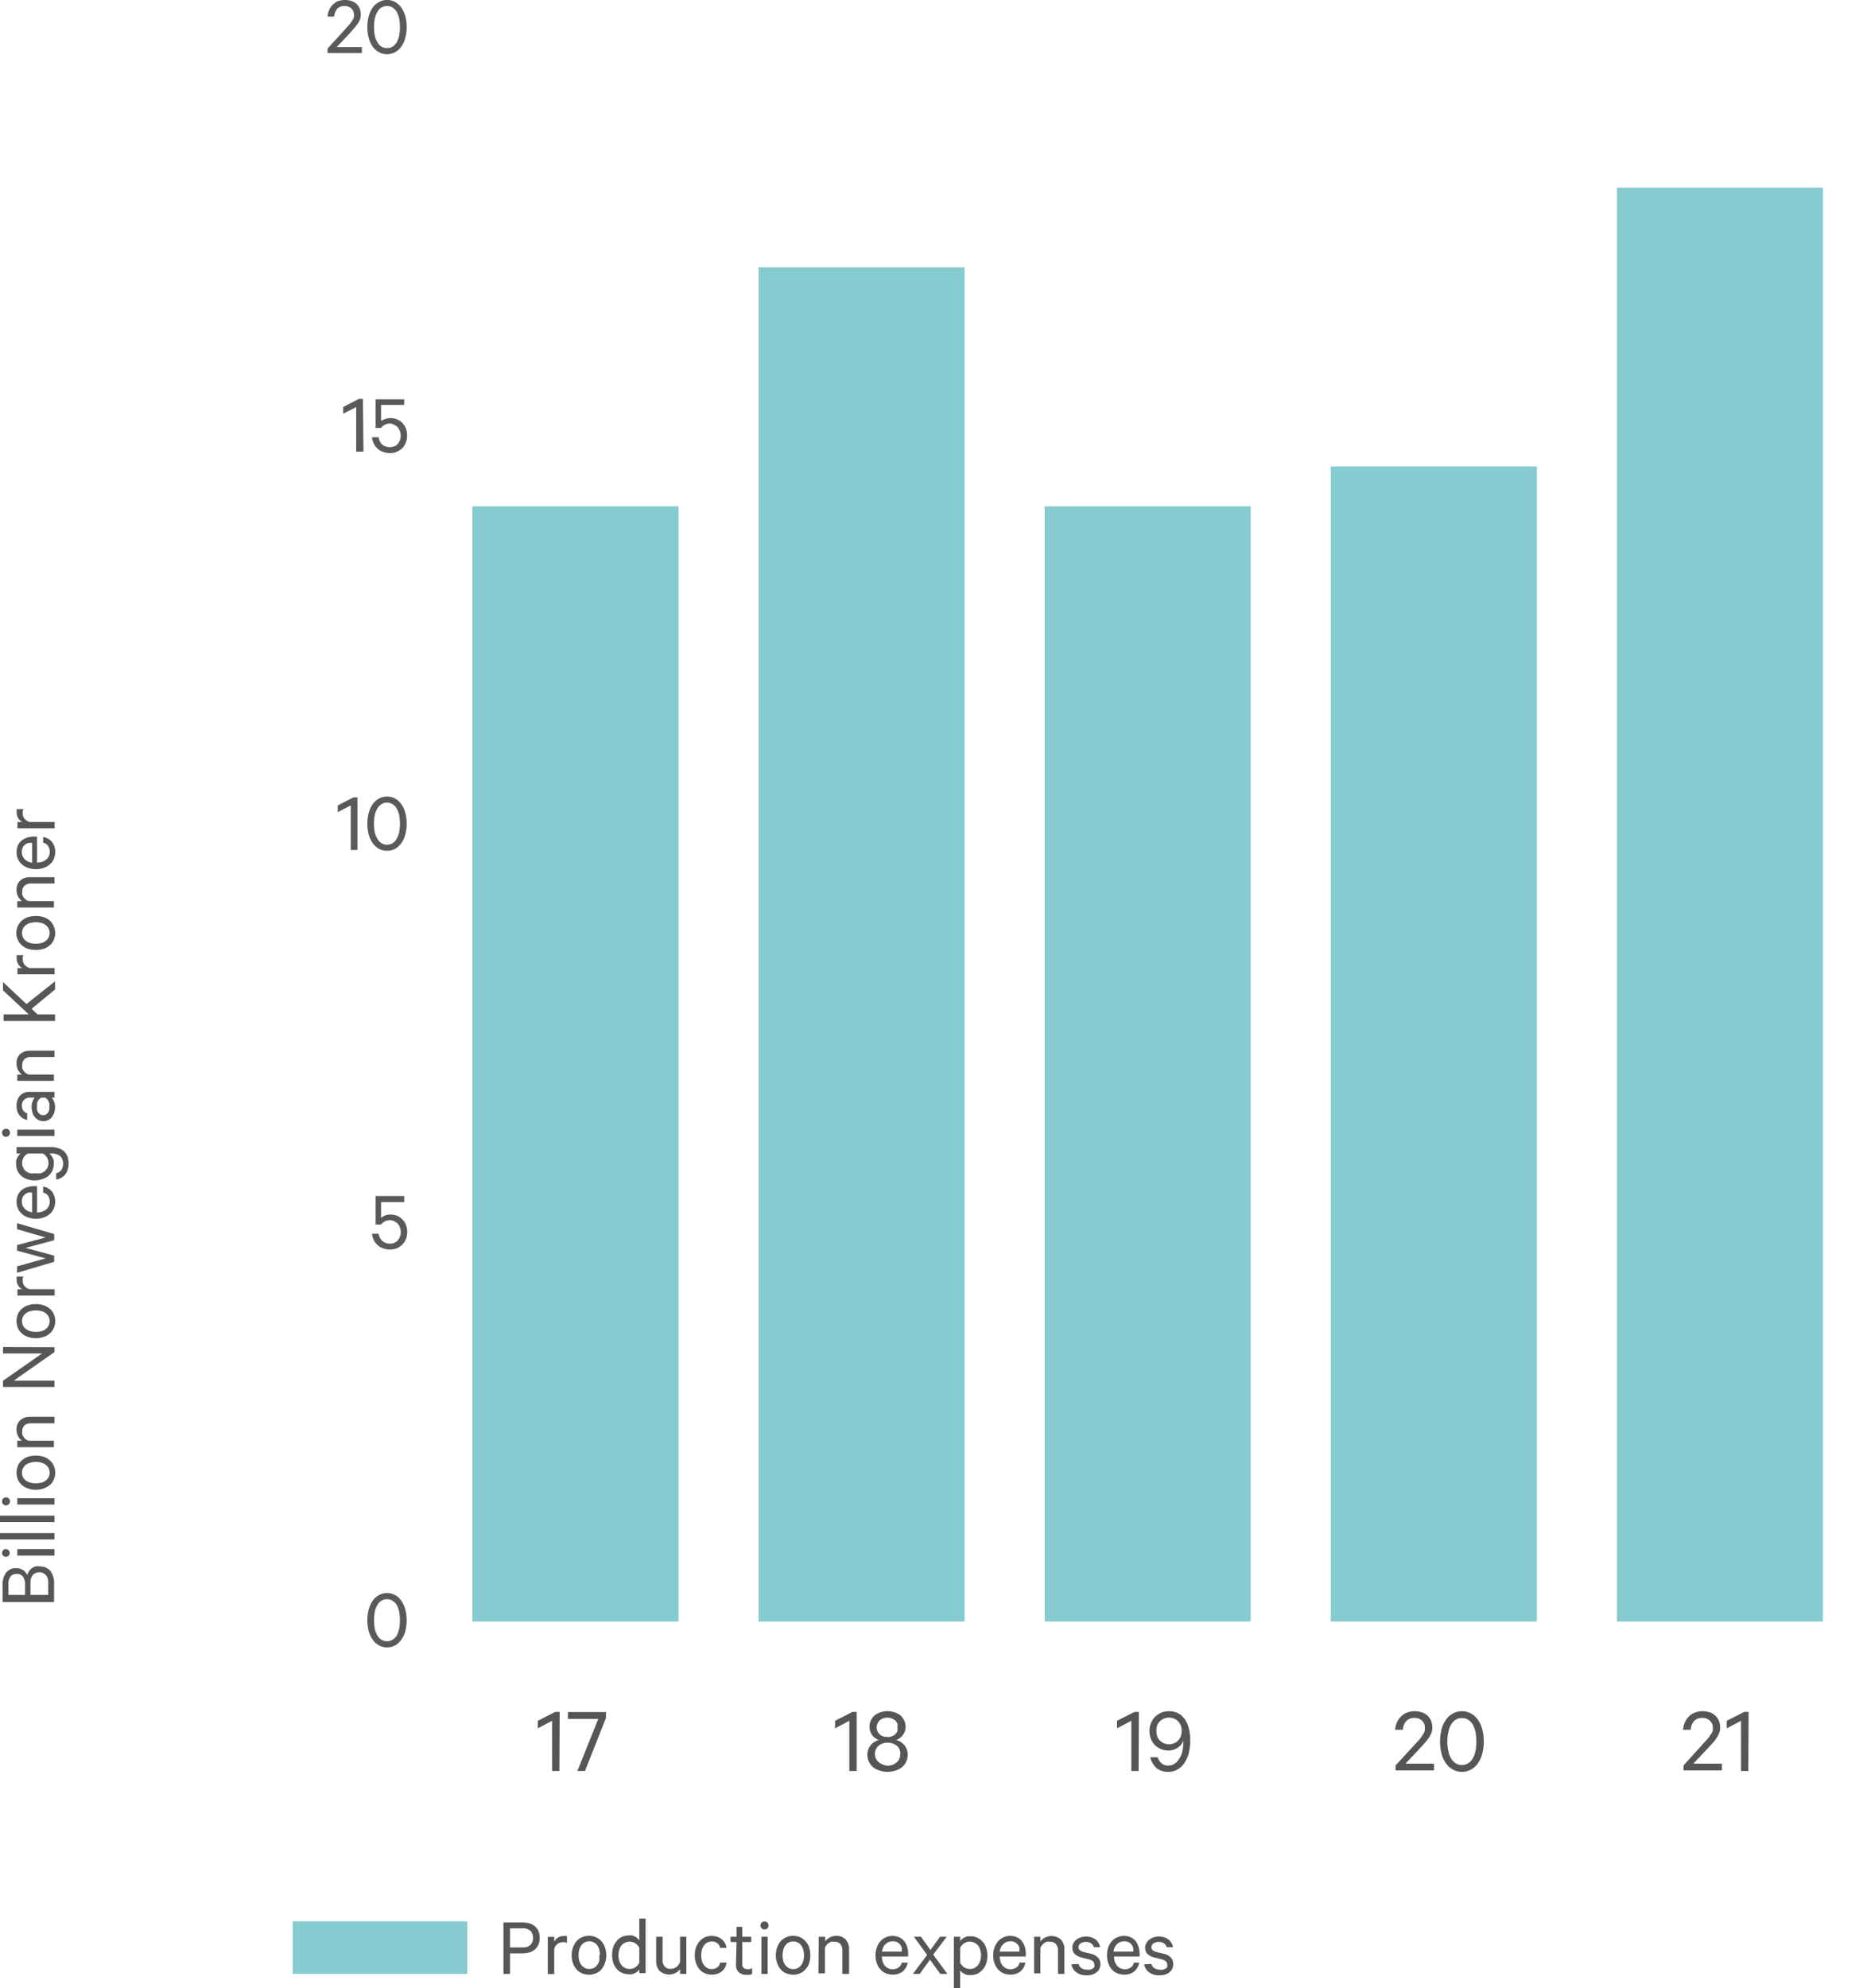 <svg id="Layer_1" data-name="Layer 1" xmlns="http://www.w3.org/2000/svg" viewBox="0 0 130.29 139"><rect x="20.47" y="134.33" width="12.21" height="3.68" fill="#85cbd0"/><path d="M358,335.81a.83.83,0,0,1,.12-.27,1.19,1.19,0,0,1,.19-.2.85.85,0,0,1,.25-.13.74.74,0,0,1,.29,0,.93.93,0,0,1,.76.31,1.4,1.4,0,0,1,.26.88v1.3h-3.6v-1.18a1.38,1.38,0,0,1,.25-.88.85.85,0,0,1,.7-.31.94.94,0,0,1,.3.05.76.76,0,0,1,.22.11.52.52,0,0,1,.16.17A.54.54,0,0,1,358,335.81Zm-.16.66a.86.86,0,0,0-.15-.55.49.49,0,0,0-.43-.19.5.5,0,0,0-.44.19.86.86,0,0,0-.14.55v.73h1.16Zm1.62.73v-.85a.77.77,0,0,0-.17-.55.65.65,0,0,0-.9,0,.82.82,0,0,0-.17.55v.85Z" transform="translate(-356.09 -225.69)" fill="#565655"/><path d="M356.51,334a.27.27,0,1,1-.2.08A.24.24,0,0,1,356.51,334Zm3.39,0v.45h-2.6v-.45Z" transform="translate(-356.09 -225.69)" fill="#565655"/><path d="M359.9,332.88v.44h-3.81v-.44Z" transform="translate(-356.09 -225.69)" fill="#565655"/><path d="M359.9,331.66v.45h-3.81v-.45Z" transform="translate(-356.09 -225.69)" fill="#565655"/><path d="M356.51,330.38a.28.28,0,0,1,.2.08.26.26,0,0,1,.08.2.28.28,0,1,1-.56,0,.26.26,0,0,1,.08-.2A.28.28,0,0,1,356.51,330.38Zm3.39.06v.44h-2.6v-.44Z" transform="translate(-356.09 -225.69)" fill="#565655"/><path d="M358.6,327.46a1.8,1.8,0,0,1,.54.08,1.22,1.22,0,0,1,.43.25,1,1,0,0,1,.28.38,1.06,1.06,0,0,1,.1.48,1.13,1.13,0,0,1-.1.49,1,1,0,0,1-.28.38,1.37,1.37,0,0,1-.43.24,1.53,1.53,0,0,1-.54.09,1.63,1.63,0,0,1-.55-.09,1.37,1.37,0,0,1-.43-.24,1.17,1.17,0,0,1-.28-.38,1.3,1.3,0,0,1-.09-.49,1.21,1.21,0,0,1,.09-.48,1.08,1.08,0,0,1,.28-.38,1.22,1.22,0,0,1,.43-.25A1.92,1.92,0,0,1,358.6,327.46Zm0,.44a1.23,1.23,0,0,0-.39.06,1,1,0,0,0-.31.14.76.76,0,0,0-.2.24.64.64,0,0,0-.07.31.68.68,0,0,0,.07.32.63.63,0,0,0,.2.23.81.81,0,0,0,.31.15,1.55,1.55,0,0,0,.78,0,.71.71,0,0,0,.3-.15.63.63,0,0,0,.2-.23.68.68,0,0,0,.07-.32.64.64,0,0,0-.07-.31.76.76,0,0,0-.2-.24.83.83,0,0,0-.3-.14A1.23,1.23,0,0,0,358.6,327.9Z" transform="translate(-356.09 -225.69)" fill="#565655"/><path d="M357.3,326.87v-.45h.32a.91.91,0,0,1-.26-.31.84.84,0,0,1-.11-.45.85.85,0,0,1,.26-.68,1,1,0,0,1,.68-.23h1.71v.45h-1.64a.7.7,0,0,0-.44.13.56.56,0,0,0-.17.44.49.49,0,0,0,0,.21.57.57,0,0,0,.1.19.75.75,0,0,0,.15.16.66.66,0,0,0,.19.09h1.77v.45Z" transform="translate(-356.09 -225.69)" fill="#565655"/><path d="M359.9,319.88v.34l-2.85,2h2.85v.44h-3.6v-.43l2.73-1.91H356.3v-.45Z" transform="translate(-356.09 -225.69)" fill="#565655"/><path d="M358.6,316.87a1.53,1.53,0,0,1,.54.08,1.37,1.37,0,0,1,.43.24,1,1,0,0,1,.28.38,1.13,1.13,0,0,1,.1.49,1.09,1.09,0,0,1-.1.48,1,1,0,0,1-.28.38,1.07,1.07,0,0,1-.43.24,1.53,1.53,0,0,1-.54.09,1.63,1.63,0,0,1-.55-.09,1.14,1.14,0,0,1-.71-.62,1.24,1.24,0,0,1-.09-.48,1.3,1.3,0,0,1,.09-.49,1.17,1.17,0,0,1,.28-.38,1.37,1.37,0,0,1,.43-.24A1.63,1.63,0,0,1,358.6,316.87Zm0,.44a1.6,1.6,0,0,0-.39.05.81.81,0,0,0-.31.15.66.66,0,0,0-.2.24.72.72,0,0,0,0,.62.76.76,0,0,0,.2.24,1,1,0,0,0,.31.15,1.55,1.55,0,0,0,.78,0,.84.84,0,0,0,.3-.15.76.76,0,0,0,.2-.24.72.72,0,0,0,0-.62.66.66,0,0,0-.2-.24.71.71,0,0,0-.3-.15A1.6,1.6,0,0,0,358.6,317.31Z" transform="translate(-356.09 -225.69)" fill="#565655"/><path d="M357.74,314.94a.39.39,0,0,0-.06.13.81.81,0,0,0,0,.16.61.61,0,0,0,.12.37.75.75,0,0,0,.36.23h1.75v.44h-2.6v-.44h.34a.62.62,0,0,1-.28-.25.68.68,0,0,1-.11-.39.66.66,0,0,1,0-.15.13.13,0,0,1,0-.1Z" transform="translate(-356.09 -225.69)" fill="#565655"/><path d="M359.28,312.21l-2-.58v-.42l2.6.76v.43l-2,.54,2,.54v.43l-2.6.77v-.45l2-.56-2-.54v-.39Z" transform="translate(-356.09 -225.69)" fill="#565655"/><path d="M359.11,308.65a1.06,1.06,0,0,1,.61.34,1.23,1.23,0,0,1,.13,1.2,1,1,0,0,1-.27.37,1.31,1.31,0,0,1-.43.25,1.63,1.63,0,0,1-.55.09,1.61,1.61,0,0,1-.54-.09,1.14,1.14,0,0,1-.43-.24,1,1,0,0,1-.28-.37,1.12,1.12,0,0,1-.1-.48,1.21,1.21,0,0,1,.09-.48,1,1,0,0,1,.26-.34,1.27,1.27,0,0,1,.4-.21,2.11,2.11,0,0,1,.52-.07h.16v1.84a1.1,1.1,0,0,0,.37-.06.85.85,0,0,0,.28-.16.69.69,0,0,0,.18-.24.77.77,0,0,0-.06-.71.54.54,0,0,0-.34-.22Zm-1.49,1.06a.76.76,0,0,0,.05.27.78.78,0,0,0,.15.22.73.73,0,0,0,.22.16,1.32,1.32,0,0,0,.3.09v-1.38a.8.8,0,0,0-.27,0,.71.71,0,0,0-.23.12.62.62,0,0,0-.16.2A.61.61,0,0,0,357.62,309.71Z" transform="translate(-356.09 -225.69)" fill="#565655"/><path d="M359.53,306.34a.49.49,0,0,1,.13.12,1,1,0,0,1,.11.17,1.19,1.19,0,0,1,.08.2.85.85,0,0,1,0,.23,1.12,1.12,0,0,1-.11.5,1.06,1.06,0,0,1-.29.37,1.67,1.67,0,0,1-1.42.22,1.4,1.4,0,0,1-.42-.22,1.19,1.19,0,0,1-.29-.37,1.12,1.12,0,0,1-.1-.5.86.86,0,0,1,0-.23,1.19,1.19,0,0,1,.08-.2,1,1,0,0,1,.11-.17.49.49,0,0,1,.13-.12h-.29v-.45h2.39a1.6,1.6,0,0,1,.56.09.93.93,0,0,1,.62.6,1.49,1.49,0,0,1,0,.9,1,1,0,0,1-.17.33,1,1,0,0,1-.28.23,1,1,0,0,1-.35.12v-.44a.57.57,0,0,0,.36-.23.74.74,0,0,0,.12-.44.67.67,0,0,0-.21-.54,1,1,0,0,0-.64-.17Zm-1.49,0a.74.74,0,0,0-.4.66.66.66,0,0,0,.07.32.67.67,0,0,0,.19.25.73.73,0,0,0,.29.15,1.38,1.38,0,0,0,.37,0,1.44,1.44,0,0,0,.37,0,.73.73,0,0,0,.29-.15.79.79,0,0,0,.19-.25.66.66,0,0,0,.07-.32.77.77,0,0,0-.11-.39.69.69,0,0,0-.29-.27Z" transform="translate(-356.09 -225.69)" fill="#565655"/><path d="M356.51,304.61a.28.28,0,0,1,.2.08.26.26,0,0,1,.08.2.28.28,0,1,1-.56,0,.26.26,0,0,1,.08-.2A.28.28,0,0,1,356.51,304.61Zm3.39.06v.44h-2.6v-.44Z" transform="translate(-356.09 -225.69)" fill="#565655"/><path d="M359.9,302.43h-.2a.68.68,0,0,1,.16.26,1,1,0,0,1,.08.42,1.21,1.21,0,0,1-.06.38,1,1,0,0,1-.16.3.75.75,0,0,1-.26.21.78.78,0,0,1-.35.08.73.73,0,0,1-.33-.08.86.86,0,0,1-.26-.21,1,1,0,0,1-.16-.32,1.23,1.23,0,0,1-.06-.39,1,1,0,0,1,.07-.38.84.84,0,0,1,.14-.27h-.33a.55.55,0,0,0-.4.15.54.54,0,0,0-.16.42.6.6,0,0,0,.1.34.49.49,0,0,0,.27.19V304a1.34,1.34,0,0,1-.3-.12,1,1,0,0,1-.24-.22.73.73,0,0,1-.15-.29,1,1,0,0,1-.05-.35,1.05,1.05,0,0,1,.24-.73.9.9,0,0,1,.68-.26h1.73Zm-.92,0a.51.51,0,0,0-.13.09.45.45,0,0,0-.1.14.67.67,0,0,0-.07.18,1.23,1.23,0,0,0,0,.2.85.85,0,0,0,0,.23.5.5,0,0,0,.08.2.5.5,0,0,0,.15.14.38.38,0,0,0,.19.05.38.38,0,0,0,.35-.19.72.72,0,0,0,.09-.2,1.64,1.64,0,0,0,0-.23.65.65,0,0,0,0-.2,1.34,1.34,0,0,0-.07-.18.71.71,0,0,0-.1-.14.3.3,0,0,0-.13-.09Z" transform="translate(-356.09 -225.69)" fill="#565655"/><path d="M357.3,301.26v-.44h.32a1,1,0,0,1-.26-.31.9.9,0,0,1-.11-.46.83.83,0,0,1,.26-.67,1,1,0,0,1,.68-.23h1.71v.44h-1.64a.7.7,0,0,0-.44.14.52.52,0,0,0-.17.43.54.54,0,0,0,0,.22.69.69,0,0,0,.1.19.54.54,0,0,0,.15.15.69.69,0,0,0,.19.1h1.77v.44Z" transform="translate(-356.09 -225.69)" fill="#565655"/><path d="M358.1,296.61l-1.8-1.68v-.58l1.64,1.54,2-1.59v.57l-1.64,1.35.41.39h1.23v.46h-3.6v-.46Z" transform="translate(-356.09 -225.69)" fill="#565655"/><path d="M357.74,292.47a.59.59,0,0,0-.06.14.76.76,0,0,0,0,.15.59.59,0,0,0,.12.37.76.76,0,0,0,.36.24h1.75v.44h-2.6v-.44h.34a.64.64,0,0,1-.28-.26.63.63,0,0,1-.11-.38.81.81,0,0,1,0-.16.15.15,0,0,1,0-.1Z" transform="translate(-356.09 -225.69)" fill="#565655"/><path d="M358.6,289.73a1.8,1.8,0,0,1,.54.08,1.37,1.37,0,0,1,.43.24,1.21,1.21,0,0,1,.28,1.36,1,1,0,0,1-.28.37,1.22,1.22,0,0,1-.43.25,1.8,1.8,0,0,1-.54.08,1.92,1.92,0,0,1-.55-.08,1.22,1.22,0,0,1-.43-.25,1.13,1.13,0,0,1-.28-.37,1.17,1.17,0,0,1,.28-1.36,1.37,1.37,0,0,1,.43-.24A1.92,1.92,0,0,1,358.6,289.73Zm0,.44a1.6,1.6,0,0,0-.39.05.81.81,0,0,0-.31.15.76.76,0,0,0-.2.24.72.72,0,0,0,0,.62.66.66,0,0,0,.2.24.81.81,0,0,0,.31.15,1.55,1.55,0,0,0,.78,0,.71.71,0,0,0,.3-.15.66.66,0,0,0,.2-.24.72.72,0,0,0,0-.62.76.76,0,0,0-.2-.24.71.71,0,0,0-.3-.15A1.6,1.6,0,0,0,358.6,290.17Z" transform="translate(-356.09 -225.69)" fill="#565655"/><path d="M357.3,289.14v-.45h.32a1,1,0,0,1-.26-.31.88.88,0,0,1-.11-.45.83.83,0,0,1,.26-.68,1,1,0,0,1,.68-.23h1.71v.44h-1.64a.7.7,0,0,0-.44.14.54.54,0,0,0-.17.44.52.52,0,0,0,0,.21.69.69,0,0,0,.1.19.54.54,0,0,0,.15.15.5.5,0,0,0,.19.1h1.77v.45Z" transform="translate(-356.09 -225.69)" fill="#565655"/><path d="M359.11,284.21a1.06,1.06,0,0,1,.61.34,1.08,1.08,0,0,1,.23.71,1.13,1.13,0,0,1-.1.49,1,1,0,0,1-.27.37,1.31,1.31,0,0,1-.43.25,1.63,1.63,0,0,1-.55.09,1.61,1.61,0,0,1-.54-.09,1.16,1.16,0,0,1-.71-.61,1.12,1.12,0,0,1-.1-.48,1.21,1.21,0,0,1,.09-.48,1,1,0,0,1,.26-.34,1.27,1.27,0,0,1,.4-.21,1.72,1.72,0,0,1,.52-.07h.16V286a2,2,0,0,0,.37-.06.85.85,0,0,0,.28-.16.69.69,0,0,0,.18-.24.73.73,0,0,0,.06-.3.71.71,0,0,0-.12-.41.54.54,0,0,0-.34-.22Zm-1.49,1.06a.76.76,0,0,0,.05.27.78.78,0,0,0,.15.22.73.73,0,0,0,.22.16,1.32,1.32,0,0,0,.3.09v-1.38a.8.8,0,0,0-.27,0,.46.46,0,0,0-.23.12.53.53,0,0,0-.16.2A.61.61,0,0,0,357.62,285.27Z" transform="translate(-356.09 -225.69)" fill="#565655"/><path d="M357.74,282.26a.59.59,0,0,0-.06.14.81.81,0,0,0,0,.16.61.61,0,0,0,.12.37.83.83,0,0,0,.36.23h1.75v.44h-2.6v-.44h.34a.64.64,0,0,1-.28-.26.63.63,0,0,1-.11-.38.81.81,0,0,1,0-.16.17.17,0,0,1,0-.1Z" transform="translate(-356.09 -225.69)" fill="#565655"/><path d="M391.76,362.26v1.44h-.46v-3.6h1.35a1.87,1.87,0,0,1,.49.07,1.12,1.12,0,0,1,.37.21,1,1,0,0,1,.24.33,1.32,1.32,0,0,1,.08.47,1.26,1.26,0,0,1-.08.46,1,1,0,0,1-.24.34,1.12,1.12,0,0,1-.37.21,1.87,1.87,0,0,1-.49.07Zm1.61-1.08a.66.66,0,0,0-.18-.49.78.78,0,0,0-.55-.18h-.88v1.34h.88a.78.78,0,0,0,.55-.18A.66.66,0,0,0,393.37,361.18Z" transform="translate(-356.09 -225.69)" fill="#565655"/><path d="M395.74,361.54a.52.52,0,0,0-.13-.06h-.16a.61.61,0,0,0-.37.12.68.68,0,0,0-.23.36v1.75h-.45v-2.6h.45v.34a.62.62,0,0,1,.25-.28.66.66,0,0,1,.38-.12l.16,0a.15.15,0,0,1,.1,0Z" transform="translate(-356.09 -225.69)" fill="#565655"/><path d="M398.49,362.4a1.53,1.53,0,0,1-.09.54,1.37,1.37,0,0,1-.24.43,1,1,0,0,1-.38.28,1.23,1.23,0,0,1-1,0,1,1,0,0,1-.38-.28,1.37,1.37,0,0,1-.24-.43,1.53,1.53,0,0,1-.09-.54,1.63,1.63,0,0,1,.09-.55,1.37,1.37,0,0,1,.24-.43,1.08,1.08,0,0,1,.38-.28,1.23,1.23,0,0,1,1,0,1.17,1.17,0,0,1,.38.28,1.37,1.37,0,0,1,.24.43A1.63,1.63,0,0,1,398.49,362.4Zm-.45,0A1.6,1.6,0,0,0,398,362a.81.81,0,0,0-.15-.31.63.63,0,0,0-.23-.2.68.68,0,0,0-.32-.07.64.64,0,0,0-.31.07.76.76,0,0,0-.24.2,1.28,1.28,0,0,0-.15.31,1.55,1.55,0,0,0,0,.78,1.05,1.05,0,0,0,.15.3.76.76,0,0,0,.24.2.64.64,0,0,0,.31.07.68.68,0,0,0,.32-.07.63.63,0,0,0,.23-.2.71.71,0,0,0,.15-.3A1.6,1.6,0,0,0,398,362.4Z" transform="translate(-356.09 -225.69)" fill="#565655"/><path d="M400.8,363.4l-.13.13a.71.71,0,0,1-.17.11l-.2.08a.85.85,0,0,1-.23,0,1.16,1.16,0,0,1-.51-.11,1,1,0,0,1-.36-.29,1.18,1.18,0,0,1-.23-.43,1.81,1.81,0,0,1-.07-.52,1.83,1.83,0,0,1,.07-.53,1.22,1.22,0,0,1,.23-.42,1,1,0,0,1,.36-.3,1.16,1.16,0,0,1,.51-.11.85.85,0,0,1,.23,0l.2.08a.74.74,0,0,1,.17.12l.13.13v-1.51h.44v3.81h-.44Zm0-1.53a.77.77,0,0,0-.28-.31.69.69,0,0,0-.39-.12.7.7,0,0,0-.33.08.67.67,0,0,0-.25.19.81.81,0,0,0-.15.31,1.12,1.12,0,0,0-.06.38,1.21,1.21,0,0,0,.06.38.85.85,0,0,0,.15.3.82.82,0,0,0,.25.2.7.7,0,0,0,.33.07.77.77,0,0,0,.39-.11.87.87,0,0,0,.28-.32Z" transform="translate(-356.09 -225.69)" fill="#565655"/><path d="M404.09,363.7h-.44v-.33a1,1,0,0,1-.31.26,1,1,0,0,1-1.12-.14,1,1,0,0,1-.24-.69v-1.7h.45v1.63a.63.63,0,0,0,.14.44.49.49,0,0,0,.43.17.64.64,0,0,0,.4-.13.73.73,0,0,0,.25-.35V361.1h.44Z" transform="translate(-356.09 -225.69)" fill="#565655"/><path d="M404.68,362.4a1.64,1.64,0,0,1,.09-.56,1.44,1.44,0,0,1,.24-.42,1.25,1.25,0,0,1,.37-.28,1.29,1.29,0,0,1,.48-.1,1.24,1.24,0,0,1,.4.07.85.85,0,0,1,.31.17.92.92,0,0,1,.22.26,1,1,0,0,1,.11.34h-.45a.48.48,0,0,0-.2-.33.6.6,0,0,0-.38-.12.78.78,0,0,0-.31.07.74.74,0,0,0-.23.2.81.81,0,0,0-.15.31,1.55,1.55,0,0,0,0,.78.71.71,0,0,0,.15.3.74.74,0,0,0,.23.2.64.64,0,0,0,.31.07.6.6,0,0,0,.38-.12.48.48,0,0,0,.2-.33h.45a.91.91,0,0,1-.11.34,1,1,0,0,1-.22.27,1.31,1.31,0,0,1-.31.17,1.25,1.25,0,0,1-.4.06,1.29,1.29,0,0,1-.48-.1,1.07,1.07,0,0,1-.37-.27,1.37,1.37,0,0,1-.24-.43A1.63,1.63,0,0,1,404.68,362.4Z" transform="translate(-356.09 -225.69)" fill="#565655"/><path d="M407.6,361.47h-.42v-.37h.42v-.69H408v.69h.63v.37H408V363a.34.34,0,0,0,.09.27.33.33,0,0,0,.25.09.58.58,0,0,0,.19,0,.46.46,0,0,0,.16-.07v.41a.47.47,0,0,1-.19.06.8.8,0,0,1-.23,0,.72.72,0,0,1-.51-.18.66.66,0,0,1-.2-.53Z" transform="translate(-356.09 -225.69)" fill="#565655"/><path d="M409.84,360.31a.28.28,0,0,1-.08.2.26.26,0,0,1-.2.08.24.24,0,0,1-.2-.08.27.27,0,0,1,0-.4.24.24,0,0,1,.2-.08.26.26,0,0,1,.2.08A.28.28,0,0,1,409.84,360.31Zm-.06,3.39h-.44v-2.6h.44Z" transform="translate(-356.09 -225.69)" fill="#565655"/><path d="M412.76,362.4a1.8,1.8,0,0,1-.08.54,1.22,1.22,0,0,1-.25.43,1,1,0,0,1-.37.28,1.25,1.25,0,0,1-1,0,1,1,0,0,1-.38-.28,1.37,1.37,0,0,1-.24-.43,1.53,1.53,0,0,1-.09-.54,1.63,1.63,0,0,1,.09-.55,1.37,1.37,0,0,1,.24-.43,1.17,1.17,0,0,1,.38-.28,1.25,1.25,0,0,1,1,0,1.13,1.13,0,0,1,.37.28,1.22,1.22,0,0,1,.25.43A1.92,1.92,0,0,1,412.76,362.4Zm-.44,0a1.6,1.6,0,0,0-.05-.39,1.28,1.28,0,0,0-.15-.31.76.76,0,0,0-.24-.2.64.64,0,0,0-.31-.07.68.68,0,0,0-.32.07.63.63,0,0,0-.23.2.81.81,0,0,0-.15.31,1.55,1.55,0,0,0,0,.78.71.71,0,0,0,.15.3.63.63,0,0,0,.23.2.68.68,0,0,0,.32.07.64.64,0,0,0,.31-.07.76.76,0,0,0,.24-.2,1.05,1.05,0,0,0,.15-.3A1.6,1.6,0,0,0,412.32,362.4Z" transform="translate(-356.09 -225.69)" fill="#565655"/><path d="M413.35,361.1h.45v.32a.81.81,0,0,1,.31-.26.84.84,0,0,1,.45-.12.88.88,0,0,1,.68.26,1,1,0,0,1,.23.69v1.71H415v-1.64a.7.7,0,0,0-.13-.44.56.56,0,0,0-.44-.17.52.52,0,0,0-.21,0,.69.69,0,0,0-.19.1.54.54,0,0,0-.15.15.5.5,0,0,0-.1.19v1.77h-.45Z" transform="translate(-356.09 -225.69)" fill="#565655"/><path d="M419.57,362.91a1.06,1.06,0,0,1-.34.61,1.08,1.08,0,0,1-.71.23,1.3,1.3,0,0,1-.49-.1,1,1,0,0,1-.37-.27,1.22,1.22,0,0,1-.25-.43,1.63,1.63,0,0,1-.09-.55,1.61,1.61,0,0,1,.09-.54,1.14,1.14,0,0,1,.24-.43,1,1,0,0,1,.37-.28,1.13,1.13,0,0,1,.48-.11,1.21,1.21,0,0,1,.48.1.88.88,0,0,1,.34.26,1.27,1.27,0,0,1,.21.4,1.72,1.72,0,0,1,.07.52v.16h-1.84a1.91,1.91,0,0,0,.06.37.85.85,0,0,0,.16.28.69.69,0,0,0,.24.18.73.73,0,0,0,.3.06.71.71,0,0,0,.41-.12.54.54,0,0,0,.22-.34Zm-1.06-1.49a.76.76,0,0,0-.27.05.78.78,0,0,0-.22.15.73.73,0,0,0-.16.22,1.32,1.32,0,0,0-.09.3h1.38a.84.84,0,0,0,0-.27.46.46,0,0,0-.12-.23.53.53,0,0,0-.2-.16A.61.61,0,0,0,418.51,361.42Z" transform="translate(-356.09 -225.69)" fill="#565655"/><path d="M421.35,362.35l1,1.35h-.5l-.72-1-.72,1h-.48l1-1.33L420,361.1h.5l.66.93.67-.93h.47Z" transform="translate(-356.09 -225.69)" fill="#565655"/><path d="M423.24,364.69h-.44V361.1h.44v.3a.53.53,0,0,1,.13-.13.74.74,0,0,1,.17-.12l.2-.08.23,0a1,1,0,0,1,.51.12,1.12,1.12,0,0,1,.36.29,1.27,1.27,0,0,1,.23.43,1.77,1.77,0,0,1,.07.52,1.7,1.7,0,0,1-.07.51,1.27,1.27,0,0,1-.23.43,1.31,1.31,0,0,1-.36.3,1.16,1.16,0,0,1-.51.11l-.23,0-.2-.08a.71.71,0,0,1-.17-.11,1.58,1.58,0,0,1-.13-.13Zm0-1.77a.87.87,0,0,0,.28.32.77.77,0,0,0,.39.11.67.67,0,0,0,.33-.07.82.82,0,0,0,.25-.2.85.85,0,0,0,.15-.3,1.21,1.21,0,0,0,.06-.38,1.12,1.12,0,0,0-.06-.38.81.81,0,0,0-.15-.31.8.8,0,0,0-.58-.27.69.69,0,0,0-.39.12.77.77,0,0,0-.28.31Z" transform="translate(-356.09 -225.69)" fill="#565655"/><path d="M427.8,362.91a1.06,1.06,0,0,1-.34.61,1.08,1.08,0,0,1-.71.23,1.3,1.3,0,0,1-.49-.1,1,1,0,0,1-.37-.27,1.22,1.22,0,0,1-.25-.43,1.63,1.63,0,0,1-.09-.55,1.61,1.61,0,0,1,.09-.54,1.49,1.49,0,0,1,.24-.43,1,1,0,0,1,.37-.28,1.14,1.14,0,0,1,.49-.11,1.16,1.16,0,0,1,.47.1.88.88,0,0,1,.34.26,1.27,1.27,0,0,1,.21.4,1.72,1.72,0,0,1,.07.52v.16H426a1.91,1.91,0,0,0,.06.37.85.85,0,0,0,.16.28.69.69,0,0,0,.24.18.73.73,0,0,0,.3.06.71.71,0,0,0,.41-.12.5.5,0,0,0,.22-.34Zm-1.06-1.49a.76.76,0,0,0-.27.05.78.78,0,0,0-.22.15.73.73,0,0,0-.16.22,1.32,1.32,0,0,0-.09.3h1.38a.84.84,0,0,0,0-.27.46.46,0,0,0-.12-.23.53.53,0,0,0-.2-.16A.61.61,0,0,0,426.74,361.42Z" transform="translate(-356.09 -225.69)" fill="#565655"/><path d="M428.41,361.1h.44v.32a.94.94,0,0,1,.32-.26,1,1,0,0,1,1.12.14,1,1,0,0,1,.24.69v1.71h-.45v-1.64a.65.65,0,0,0-.14-.44.52.52,0,0,0-.43-.17.54.54,0,0,0-.22,0,.87.87,0,0,0-.19.1l-.15.15a1.14,1.14,0,0,0-.1.19v1.77h-.44Z" transform="translate(-356.09 -225.69)" fill="#565655"/><path d="M431.52,363a.5.5,0,0,0,.21.3.71.71,0,0,0,.39.1.78.78,0,0,0,.22,0l.17-.07a.43.43,0,0,0,.11-.12.33.33,0,0,0,0-.17.28.28,0,0,0-.09-.22.7.7,0,0,0-.3-.14l-.51-.13a1.07,1.07,0,0,1-.45-.23.57.57,0,0,1-.18-.46.62.62,0,0,1,.07-.31.68.68,0,0,1,.2-.24.86.86,0,0,1,.3-.16,1,1,0,0,1,.36-.06,1.11,1.11,0,0,1,.69.2.88.88,0,0,1,.32.54h-.44a.53.53,0,0,0-.19-.27.72.72,0,0,0-.73,0,.3.3,0,0,0-.15.28.23.23,0,0,0,.09.2.85.85,0,0,0,.27.13l.51.12a1,1,0,0,1,.49.27.64.64,0,0,1,.17.45.84.84,0,0,1-.07.33.64.64,0,0,1-.21.25,1,1,0,0,1-.3.16,1.55,1.55,0,0,1-.78,0,1.07,1.07,0,0,1-.32-.16.76.76,0,0,1-.23-.24.82.82,0,0,1-.12-.32Z" transform="translate(-356.09 -225.69)" fill="#565655"/><path d="M435.76,362.91a1.06,1.06,0,0,1-.34.61,1.09,1.09,0,0,1-.72.23,1.21,1.21,0,0,1-.48-.1,1,1,0,0,1-.38-.27,1.37,1.37,0,0,1-.24-.43,1.63,1.63,0,0,1-.09-.55,1.91,1.91,0,0,1,.08-.54,1.49,1.49,0,0,1,.24-.43,1,1,0,0,1,.38-.28,1.13,1.13,0,0,1,.48-.11,1.21,1.21,0,0,1,.48.1,1,1,0,0,1,.34.26,1.08,1.08,0,0,1,.2.4,1.72,1.72,0,0,1,.08.52v.16H434a1.06,1.06,0,0,0,.06.37.85.85,0,0,0,.16.28.76.76,0,0,0,.23.18.73.73,0,0,0,.3.06.74.74,0,0,0,.42-.12.54.54,0,0,0,.22-.34Zm-1.06-1.49a.76.76,0,0,0-.27.05.66.66,0,0,0-.22.15.6.6,0,0,0-.16.22,1.32,1.32,0,0,0-.09.3h1.38a.84.84,0,0,0,0-.27.71.71,0,0,0-.12-.23.62.62,0,0,0-.2-.16A.61.61,0,0,0,434.7,361.42Z" transform="translate(-356.09 -225.69)" fill="#565655"/><path d="M436.61,363a.52.52,0,0,0,.22.3.71.71,0,0,0,.39.1.66.66,0,0,0,.21,0l.17-.07a.34.34,0,0,0,.12-.12.47.47,0,0,0,0-.17.26.26,0,0,0-.1-.22.71.71,0,0,0-.29-.14l-.51-.13a1.05,1.05,0,0,1-.46-.23.57.57,0,0,1-.18-.46.62.62,0,0,1,.08-.31.59.59,0,0,1,.2-.24.9.9,0,0,1,.29-.16,1.1,1.1,0,0,1,.37-.06,1.06,1.06,0,0,1,.68.2.89.89,0,0,1,.33.54h-.44a.55.55,0,0,0-.2-.27.69.69,0,0,0-.38-.1.67.67,0,0,0-.34.1.3.3,0,0,0-.15.28.25.25,0,0,0,.08.2.81.81,0,0,0,.28.13l.5.12a1,1,0,0,1,.5.27.64.64,0,0,1,.16.45.7.7,0,0,1-.07.33.71.71,0,0,1-.2.25,1,1,0,0,1-.31.16,1.52,1.52,0,0,1-.38.05,1.62,1.62,0,0,1-.4-.05,1.07,1.07,0,0,1-.32-.16.76.76,0,0,1-.23-.24.82.82,0,0,1-.12-.32Z" transform="translate(-356.09 -225.69)" fill="#565655"/><path d="M435.72,349.51h-.51V346l-1,.53V346l1.22-.62h.31Z" transform="translate(-356.09 -225.69)" fill="#565655"/><path d="M437.05,348.55a1,1,0,0,0,.27.42.67.67,0,0,0,.49.16.73.73,0,0,0,.41-.12,1.07,1.07,0,0,0,.33-.34,1.47,1.47,0,0,0,.22-.49,2.45,2.45,0,0,0,.07-.62v-.09a.28.28,0,0,0,0-.09,1,1,0,0,1-.14.28,1,1,0,0,1-.24.22,1.48,1.48,0,0,1-.31.15,1.29,1.29,0,0,1-.35.05,1.33,1.33,0,0,1-.54-.11,1.37,1.37,0,0,1-.42-.29,1.25,1.25,0,0,1-.27-.44,1.51,1.51,0,0,1-.09-.53,1.39,1.39,0,0,1,.1-.53,1.25,1.25,0,0,1,.27-.44,1.55,1.55,0,0,1,.44-.3,1.48,1.48,0,0,1,.57-.11,1.34,1.34,0,0,1,.72.2,1.4,1.4,0,0,1,.5.59,2.27,2.27,0,0,1,.19.59,3.48,3.48,0,0,1,.06.67,3.72,3.72,0,0,1-.11.91,2.37,2.37,0,0,1-.31.68,1.34,1.34,0,0,1-.48.44,1.16,1.16,0,0,1-.61.16,1.27,1.27,0,0,1-.86-.27,1.54,1.54,0,0,1-.43-.75Zm1.68-1.84a1.16,1.16,0,0,0-.06-.38,1,1,0,0,0-.19-.29.77.77,0,0,0-.28-.19.86.86,0,0,0-.36-.07.78.78,0,0,0-.35.07.77.77,0,0,0-.28.19.7.7,0,0,0-.19.29,1.16,1.16,0,0,0-.06.38,1.1,1.1,0,0,0,.06.37.67.67,0,0,0,.19.3.77.77,0,0,0,.28.19.78.78,0,0,0,.35.07.86.86,0,0,0,.36-.07.77.77,0,0,0,.28-.19.86.86,0,0,0,.19-.29A1.16,1.16,0,0,0,438.73,346.71Z" transform="translate(-356.09 -225.69)" fill="#565655"/><path d="M455.74,346.5a.66.66,0,0,0-.2-.51.76.76,0,0,0-.53-.19.74.74,0,0,0-.58.23,1,1,0,0,0-.23.6h-.54a1.72,1.72,0,0,1,.13-.53,1.52,1.52,0,0,1,.29-.41,1.2,1.2,0,0,1,.4-.26,1.47,1.47,0,0,1,.53-.1,1.67,1.67,0,0,1,.52.08,1.07,1.07,0,0,1,.4.24,1,1,0,0,1,.25.37,1.4,1.4,0,0,1,.08.47.9.9,0,0,1-.07.37,1.7,1.7,0,0,1-.19.35,2.88,2.88,0,0,1-.27.34l-.3.34L454.38,349h2v.47h-2.69v-.35L455,347.7l.3-.33a2,2,0,0,0,.24-.31,1.33,1.33,0,0,0,.16-.28A.67.67,0,0,0,455.74,346.5Z" transform="translate(-356.09 -225.69)" fill="#565655"/><path d="M458.33,349.57a1.23,1.23,0,0,1-.63-.16,1.31,1.31,0,0,1-.48-.43,1.89,1.89,0,0,1-.31-.67,3.42,3.42,0,0,1,0-1.72,2,2,0,0,1,.31-.67,1.31,1.31,0,0,1,.48-.43,1.32,1.32,0,0,1,1.26,0,1.31,1.31,0,0,1,.48.43,2,2,0,0,1,.31.67,3.42,3.42,0,0,1,0,1.72,1.89,1.89,0,0,1-.31.67,1.31,1.31,0,0,1-.48.43A1.23,1.23,0,0,1,458.33,349.57Zm0-3.76a.78.78,0,0,0-.44.12,1,1,0,0,0-.32.34,1.6,1.6,0,0,0-.19.52,3.15,3.15,0,0,0,0,1.32,1.6,1.6,0,0,0,.19.52,1,1,0,0,0,.32.34.78.78,0,0,0,.44.12.81.81,0,0,0,.44-.12,1,1,0,0,0,.32-.34,1.87,1.87,0,0,0,.19-.52,3.66,3.66,0,0,0,0-1.32,1.87,1.87,0,0,0-.19-.52,1,1,0,0,0-.32-.34A.81.81,0,0,0,458.33,345.81Z" transform="translate(-356.09 -225.69)" fill="#565655"/><path d="M416,349.51h-.51V346l-1,.53V346l1.22-.62H416Z" transform="translate(-356.09 -225.69)" fill="#565655"/><path d="M418.15,349.57a1.67,1.67,0,0,1-.55-.09,1.37,1.37,0,0,1-.45-.23,1.2,1.2,0,0,1-.29-.38,1.06,1.06,0,0,1-.11-.48,1.16,1.16,0,0,1,.06-.38,1.11,1.11,0,0,1,.17-.3,1.13,1.13,0,0,1,.26-.23,1,1,0,0,1,.32-.13,1.05,1.05,0,0,1-.48-.35,1,1,0,0,1-.18-.58,1,1,0,0,1,.1-.45,1.1,1.1,0,0,1,.26-.35,1.39,1.39,0,0,1,.4-.21,1.57,1.57,0,0,1,1,0,1.39,1.39,0,0,1,.4.21,1.1,1.1,0,0,1,.26.35,1,1,0,0,1,.1.45.92.92,0,0,1-.19.58,1,1,0,0,1-.47.35,1,1,0,0,1,.58.36,1.11,1.11,0,0,1,.17.3,1.16,1.16,0,0,1,.06.38,1.06,1.06,0,0,1-.11.48,1.2,1.2,0,0,1-.29.38,1.37,1.37,0,0,1-.45.23A1.69,1.69,0,0,1,418.15,349.57Zm0-.43a1,1,0,0,0,.36-.06.88.88,0,0,0,.28-.17.55.55,0,0,0,.19-.24.71.71,0,0,0,.07-.32A.68.68,0,0,0,419,348a.58.58,0,0,0-.19-.25.85.85,0,0,0-.28-.16,1.11,1.11,0,0,0-.72,0,.85.85,0,0,0-.28.16.64.64,0,0,0-.18.25.68.68,0,0,0-.07.32.71.71,0,0,0,.07.32.61.61,0,0,0,.18.24.88.88,0,0,0,.28.17A1,1,0,0,0,418.15,349.14Zm0-2a.81.81,0,0,0,.54-.19.83.83,0,0,0,.16-.21.86.86,0,0,0,0-.27.78.78,0,0,0,0-.28.73.73,0,0,0-.16-.22.88.88,0,0,0-.84-.14.74.74,0,0,0-.23.14.6.6,0,0,0-.16.22.61.61,0,0,0-.06.28.66.66,0,0,0,.06.27.65.65,0,0,0,.16.21.59.59,0,0,0,.23.14A.73.73,0,0,0,418.15,347.12Z" transform="translate(-356.09 -225.69)" fill="#565655"/><path d="M395.21,349.51h-.51V346l-1,.53V346l1.22-.62h.31Z" transform="translate(-356.09 -225.69)" fill="#565655"/><path d="M397,349.51h-.53l1.46-3.64h-2.12v-.48h2.66v.41Z" transform="translate(-356.09 -225.69)" fill="#565655"/><path d="M475.88,346.5a.66.66,0,0,0-.21-.51.76.76,0,0,0-.53-.19.75.75,0,0,0-.58.23,1,1,0,0,0-.23.6h-.54a1.72,1.72,0,0,1,.14-.53,1.3,1.3,0,0,1,.28-.41,1.15,1.15,0,0,1,.41-.26,1.42,1.42,0,0,1,.52-.1,1.74,1.74,0,0,1,.53.08,1.11,1.11,0,0,1,.39.24,1,1,0,0,1,.25.37,1.4,1.4,0,0,1,.08.47.9.9,0,0,1-.07.37,1.33,1.33,0,0,1-.19.35,2,2,0,0,1-.26.34l-.31.34L474.51,349h2v.47h-2.68v-.35l1.32-1.46.3-.33a2,2,0,0,0,.24-.31,1.4,1.4,0,0,0,.17-.28A.67.67,0,0,0,475.88,346.5Z" transform="translate(-356.09 -225.69)" fill="#565655"/><path d="M478.36,349.51h-.51V346l-1,.53V346l1.22-.62h.31Z" transform="translate(-356.09 -225.69)" fill="#565655"/><line x1="30.24" y1="113.37" x2="130.29" y2="113.37" fill="none"/><line x1="30.24" y1="113.37" x2="30.24" y2="110.58" fill="none"/><line x1="50.25" y1="113.37" x2="50.25" y2="110.58" fill="none"/><line x1="70.26" y1="113.37" x2="70.26" y2="110.58" fill="none"/><line x1="90.27" y1="113.37" x2="90.27" y2="110.58" fill="none"/><line x1="110.28" y1="113.37" x2="110.28" y2="110.58" fill="none"/><line x1="130.29" y1="113.37" x2="130.29" y2="110.58" fill="none"/><path d="M383.16,340.87a1.16,1.16,0,0,1-.56-.14,1.26,1.26,0,0,1-.44-.39,1.86,1.86,0,0,1-.28-.6,3,3,0,0,1,0-1.54,2.08,2.08,0,0,1,.28-.6,1.26,1.26,0,0,1,.44-.39,1.16,1.16,0,0,1,.56-.14,1.19,1.19,0,0,1,.56.14,1.23,1.23,0,0,1,.43.39,1.85,1.85,0,0,1,.28.6,3,3,0,0,1,0,1.54,1.67,1.67,0,0,1-.28.6,1.23,1.23,0,0,1-.43.39A1.19,1.19,0,0,1,383.16,340.87Zm0-3.37a.75.75,0,0,0-.4.11.81.81,0,0,0-.28.3,1.64,1.64,0,0,0-.18.47,3.51,3.51,0,0,0,0,1.18,1.64,1.64,0,0,0,.18.47.81.81,0,0,0,.28.3.75.75,0,0,0,.4.11.71.71,0,0,0,.39-.11.93.93,0,0,0,.29-.3,2,2,0,0,0,.17-.47,3.51,3.51,0,0,0,0-1.18,2,2,0,0,0-.17-.47.93.93,0,0,0-.29-.3A.71.71,0,0,0,383.16,337.5Z" transform="translate(-356.09 -225.69)" fill="#595a5c"/><path d="M383.39,311a.8.8,0,0,0-.39.09,1,1,0,0,0-.27.22h-.37v-2h2v.43h-1.62v1.1a1.18,1.18,0,0,1,.26-.16,1,1,0,0,1,.41-.07,1.23,1.23,0,0,1,.47.09,1,1,0,0,1,.36.26.88.88,0,0,1,.24.38,1.33,1.33,0,0,1,.09.49,1.3,1.3,0,0,1-.09.49,1.25,1.25,0,0,1-.25.38,1.12,1.12,0,0,1-.38.26,1.21,1.21,0,0,1-.48.09,1.24,1.24,0,0,1-.48-.08,1.17,1.17,0,0,1-.38-.21,1.31,1.31,0,0,1-.27-.35,1.36,1.36,0,0,1-.13-.46h.46a.84.84,0,0,0,.26.5.77.77,0,0,0,.54.19.73.73,0,0,0,.3-.06.69.69,0,0,0,.39-.43.83.83,0,0,0,.06-.32.87.87,0,0,0-.06-.32.84.84,0,0,0-.15-.26.81.81,0,0,0-.24-.17A.73.73,0,0,0,383.39,311Z" transform="translate(-356.09 -225.69)" fill="#595a5c"/><path d="M381.09,285.12h-.47V282l-.91.47V282l1.1-.56h.28Z" transform="translate(-356.09 -225.69)" fill="#595a5c"/><path d="M383.16,285.17a1.16,1.16,0,0,1-.56-.13,1.49,1.49,0,0,1-.44-.39,2.08,2.08,0,0,1-.28-.6,3.12,3.12,0,0,1-.1-.77,3.06,3.06,0,0,1,.1-.77,1.86,1.86,0,0,1,.28-.6,1.26,1.26,0,0,1,.44-.39,1.16,1.16,0,0,1,.56-.14,1.19,1.19,0,0,1,.56.14,1.23,1.23,0,0,1,.43.39,1.67,1.67,0,0,1,.28.6,2.66,2.66,0,0,1,.1.77,2.71,2.71,0,0,1-.1.77,1.85,1.85,0,0,1-.28.6,1.45,1.45,0,0,1-.43.39A1.18,1.18,0,0,1,383.16,285.17Zm0-3.36a.65.65,0,0,0-.4.11.81.81,0,0,0-.28.3,1.54,1.54,0,0,0-.18.47,2.93,2.93,0,0,0,0,1.18,1.58,1.58,0,0,0,.18.46.84.84,0,0,0,.28.31.72.72,0,0,0,.4.11.74.74,0,0,0,.39-.11.84.84,0,0,0,.28-.31,1.58,1.58,0,0,0,.18-.46,3.51,3.51,0,0,0,0-1.18,1.54,1.54,0,0,0-.18-.47.81.81,0,0,0-.28-.3A.66.66,0,0,0,383.16,281.81Z" transform="translate(-356.09 -225.69)" fill="#595a5c"/><path d="M381.51,257.27H381v-3.12l-.91.47v-.48l1.1-.56h.28Z" transform="translate(-356.09 -225.69)" fill="#595a5c"/><path d="M383.38,255.3a.79.79,0,0,0-.38.09.84.84,0,0,0-.27.22h-.37v-2h2V254h-1.62v1.11A1.13,1.13,0,0,1,383,255a1,1,0,0,1,.41-.08,1.19,1.19,0,0,1,.46.1,1,1,0,0,1,.37.25,1.11,1.11,0,0,1,.24.39,1.29,1.29,0,0,1,.08.49,1.24,1.24,0,0,1-.09.48,1.28,1.28,0,0,1-.24.39,1.19,1.19,0,0,1-.38.25,1.06,1.06,0,0,1-.48.1,1.42,1.42,0,0,1-.48-.08,1,1,0,0,1-.38-.22,1.06,1.06,0,0,1-.27-.35,1.31,1.31,0,0,1-.14-.46h.47a.88.88,0,0,0,.25.51.81.81,0,0,0,.55.18.73.73,0,0,0,.3-.06.53.53,0,0,0,.24-.17.87.87,0,0,0,.15-.25.86.86,0,0,0,.05-.32.83.83,0,0,0-.05-.32.93.93,0,0,0-.15-.26.81.81,0,0,0-.24-.17A.75.75,0,0,0,383.38,255.3Z" transform="translate(-356.09 -225.69)" fill="#595a5c"/><path d="M380.84,226.73a.58.58,0,0,0-.18-.45.69.69,0,0,0-.48-.17.66.66,0,0,0-.51.2.94.94,0,0,0-.21.54H379a1.26,1.26,0,0,1,.12-.48,1,1,0,0,1,.25-.36,1.13,1.13,0,0,1,.36-.24,1.4,1.4,0,0,1,.47-.08,1.37,1.37,0,0,1,.47.07,1.07,1.07,0,0,1,.36.21,1,1,0,0,1,.22.33,1.18,1.18,0,0,1,.07.43,1,1,0,0,1-.06.33,1.34,1.34,0,0,1-.17.31,3.15,3.15,0,0,1-.24.3l-.27.31-.94,1h1.76v.42H379v-.32l1.19-1.3q.13-.17.27-.3a2.47,2.47,0,0,0,.21-.27,2.36,2.36,0,0,0,.15-.25A.75.75,0,0,0,380.84,226.73Z" transform="translate(-356.09 -225.69)" fill="#595a5c"/><path d="M383.16,229.48a1.16,1.16,0,0,1-.56-.14,1.33,1.33,0,0,1-.44-.38,2,2,0,0,1-.28-.61,3.06,3.06,0,0,1-.1-.77,3.12,3.12,0,0,1,.1-.77,2.08,2.08,0,0,1,.28-.6,1.33,1.33,0,0,1,.44-.38,1.06,1.06,0,0,1,.56-.14,1.08,1.08,0,0,1,.56.14,1.3,1.3,0,0,1,.43.38,1.85,1.85,0,0,1,.28.6,2.71,2.71,0,0,1,.1.77,2.66,2.66,0,0,1-.1.77,1.81,1.81,0,0,1-.28.61,1.3,1.3,0,0,1-.43.38A1.19,1.19,0,0,1,383.16,229.48Zm0-3.37a.75.75,0,0,0-.4.11.84.84,0,0,0-.28.31,1.54,1.54,0,0,0-.18.47,2.67,2.67,0,0,0-.05.58,2.71,2.71,0,0,0,.05.59,1.54,1.54,0,0,0,.18.47.93.93,0,0,0,.28.31.74.74,0,0,0,.4.1.71.71,0,0,0,.39-.1,1.08,1.08,0,0,0,.29-.31,1.84,1.84,0,0,0,.17-.47,3.45,3.45,0,0,0,0-1.17,1.84,1.84,0,0,0-.17-.47,1,1,0,0,0-.29-.31A.71.71,0,0,0,383.16,226.11Z" transform="translate(-356.09 -225.69)" fill="#595a5c"/><line x1="30.24" y1="113.37" x2="30.24" y2="1.98" fill="none"/><line x1="30.24" y1="113.37" x2="32.74" y2="113.37" fill="none"/><line x1="30.24" y1="85.52" x2="32.74" y2="85.52" fill="none"/><line x1="30.24" y1="57.67" x2="32.74" y2="57.67" fill="none"/><line x1="30.24" y1="29.83" x2="32.74" y2="29.83" fill="none"/><line x1="30.24" y1="1.98" x2="32.74" y2="1.98" fill="none"/><rect x="33.04" y="35.4" width="14.41" height="77.97" fill="#85cbd0"/><rect x="53.05" y="18.69" width="14.41" height="94.68" fill="#85cbd0"/><rect x="73.06" y="35.4" width="14.41" height="77.97" fill="#85cbd0"/><rect x="93.07" y="32.61" width="14.41" height="80.76" fill="#85cbd0"/><rect x="113.08" y="13.12" width="14.41" height="100.25" fill="#85cbd0"/></svg>